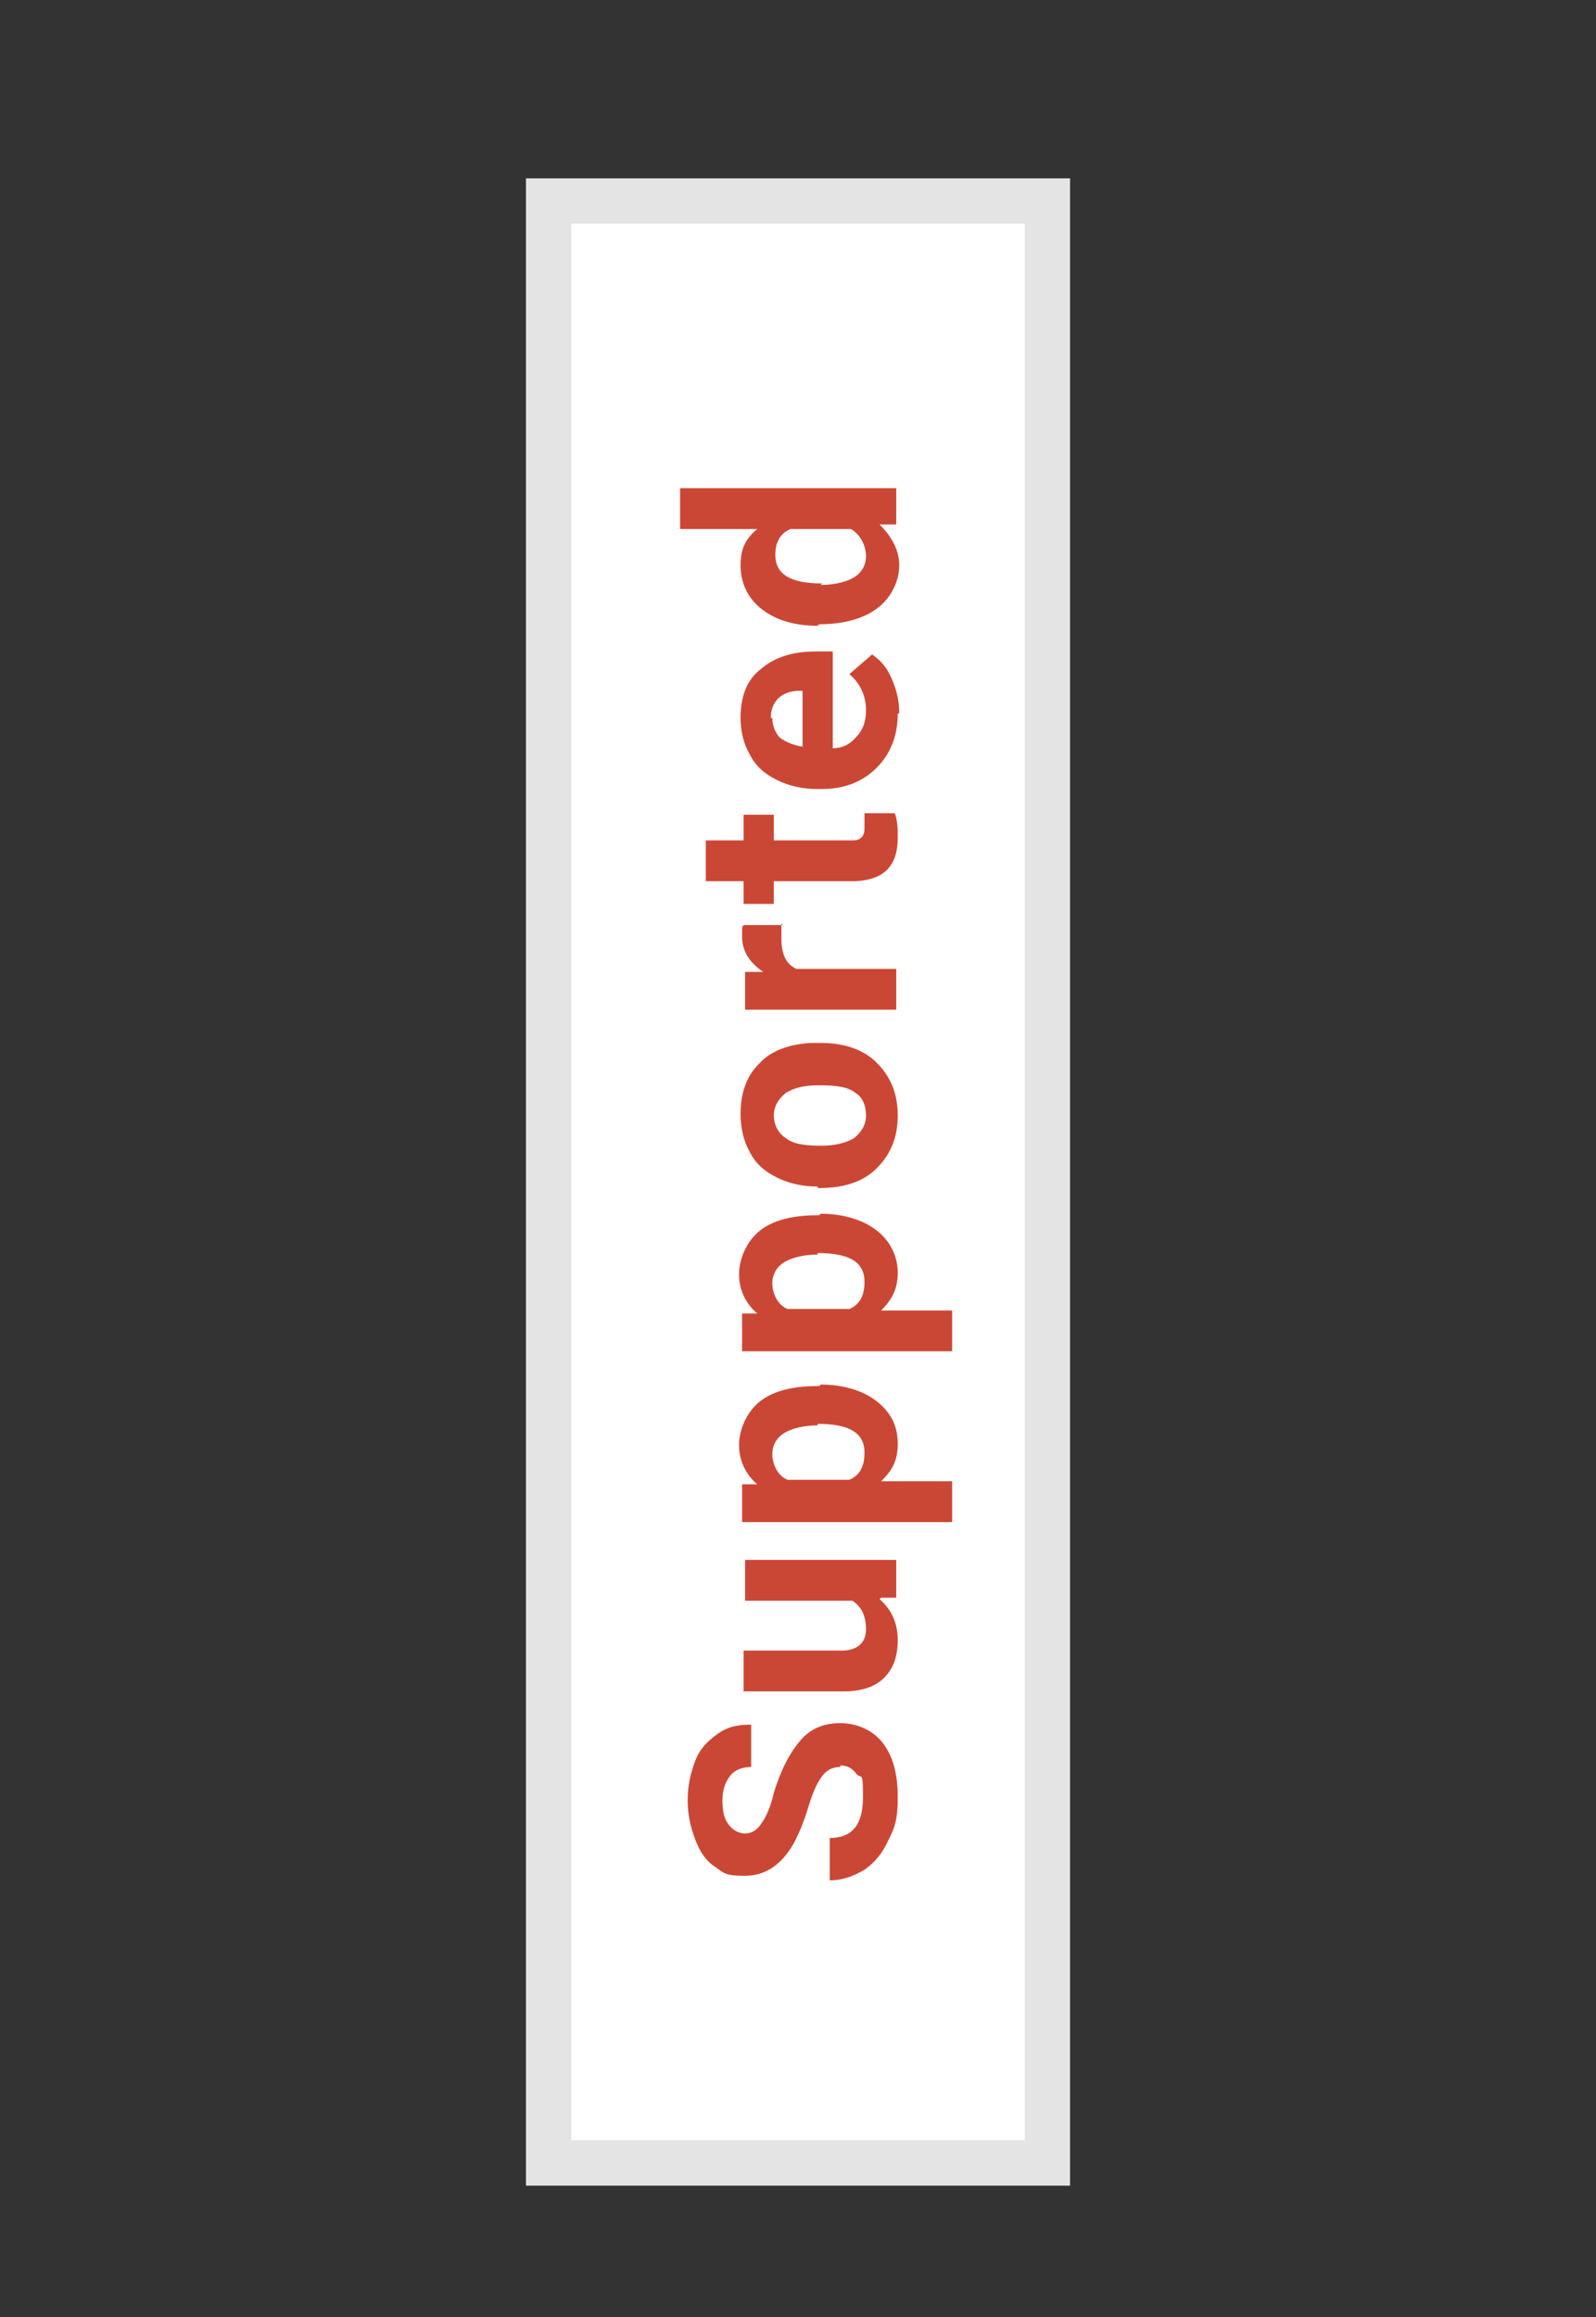 <svg xmlns="http://www.w3.org/2000/svg" id="Layer_1" data-name="Layer 1" viewBox="0 0 105.6 153.3"><rect x="0" y="0" width="105.6" height="153.3" fill="#333333" stroke="none"/><defs><style>      .cls-1 {        fill: #fff;        stroke: #e4e4e4;        stroke-miterlimit: 10;        stroke-width: 3px;      }      .cls-2 {        fill: #cb4735;        stroke-width: 0px;      }    </style></defs><rect class="cls-1" x="36.3" y="13.3" width="33" height="129.8"></rect><g><path class="cls-2" d="M55.6,116.9c-.5,0-.9.2-1.2.6-.3.4-.6,1-.9,2-.3,1-.6,1.7-.9,2.3-.8,1.5-1.9,2.3-3.3,2.3s-1.4-.2-2-.6c-.6-.4-1-1-1.3-1.8s-.5-1.6-.5-2.6.2-1.8.5-2.6c.3-.8.8-1.3,1.5-1.8s1.4-.6,2.2-.6v2.8c-.6,0-1.1.2-1.4.6-.3.4-.5.9-.5,1.6s.1,1.2.4,1.6c.3.4.7.6,1.1.6s.8-.2,1.1-.7c.3-.4.6-1.1.8-2,.5-1.6,1.1-2.7,1.8-3.5s1.6-1.1,2.6-1.1,2.1.4,2.8,1.3c.7.9,1,2.1,1,3.6s-.2,2-.6,2.8c-.4.9-.9,1.5-1.6,2-.7.4-1.4.7-2.3.7v-2.8c1.5,0,2.2-.9,2.2-2.7s-.1-1.2-.4-1.5c-.3-.4-.6-.6-1.1-.6Z"></path><path class="cls-2" d="M58.2,105.8c.8.7,1.2,1.6,1.2,2.7s-.3,1.9-.9,2.5c-.6.6-1.5.9-2.7.9h-6.6v-2.7h6.5c1,0,1.6-.5,1.6-1.4s-.3-1.5-.9-1.9h-7.1v-2.7h10v2.5h-1Z"></path><path class="cls-2" d="M54.3,91.6c1.5,0,2.8.4,3.7,1.1.9.7,1.4,1.6,1.4,2.8s-.4,1.8-1.1,2.5h4.7v2.7h-13.9v-2.5h1c-.8-.7-1.2-1.6-1.2-2.6s.5-2.2,1.4-2.9c.9-.7,2.2-1,3.8-1h.1ZM54.1,94.3c-.9,0-1.7.2-2.2.5-.5.3-.8.8-.8,1.4s.3,1.4,1,1.7h4.1c.7-.3,1-.9,1-1.8,0-1.3-1-1.9-3.1-1.9Z"></path><path class="cls-2" d="M54.3,80.3c1.5,0,2.8.4,3.7,1.1.9.7,1.4,1.7,1.4,2.8s-.4,1.8-1.1,2.5h4.7v2.7h-13.9v-2.5h1c-.8-.7-1.2-1.6-1.2-2.6s.5-2.2,1.4-2.9c.9-.7,2.2-1,3.8-1h.1ZM54.1,83c-.9,0-1.7.2-2.2.5-.5.3-.8.8-.8,1.4s.3,1.4,1,1.7h4.1c.7-.3,1-.9,1-1.8,0-1.3-1-1.9-3.1-1.9Z"></path><path class="cls-2" d="M54.1,78.5c-1,0-1.9-.2-2.7-.6-.8-.4-1.4-.9-1.8-1.7-.4-.7-.6-1.6-.6-2.5,0-1.4.4-2.5,1.2-3.3.8-.9,2-1.3,3.4-1.4h.7c1.5,0,2.8.4,3.7,1.3.9.9,1.4,2,1.4,3.5s-.5,2.6-1.4,3.5c-.9.9-2.2,1.3-3.8,1.3h-.1ZM54.3,75.8c1,0,1.7-.2,2.2-.5.5-.4.8-.9.8-1.5s-.2-1.2-.7-1.5c-.5-.4-1.3-.5-2.4-.5s-1.7.2-2.2.5c-.5.4-.8.9-.8,1.5s.3,1.2.8,1.5c.5.4,1.3.5,2.4.5Z"></path><path class="cls-2" d="M51.7,61.1c0,.4,0,.7,0,1,0,1,.3,1.7,1,2h6.6v2.7h-10v-2.5h1.2c-.9-.6-1.4-1.4-1.4-2.3s0-.6.1-.8h2.6Z"></path><path class="cls-2" d="M46.7,55.6h2.5v-1.7h2v1.7h5c.4,0,.6,0,.8-.2s.2-.4.2-.8,0-.6,0-.8h2c.2.5.2,1.1.2,1.6,0,1.9-.9,2.8-2.8,2.9h-5.4v1.5h-2v-1.5h-2.5v-2.7Z"></path><path class="cls-2" d="M59.4,47.2c0,1.5-.5,2.7-1.4,3.6s-2.1,1.4-3.6,1.4h-.3c-1,0-1.9-.2-2.7-.6-.8-.4-1.4-.9-1.8-1.7-.4-.7-.6-1.5-.6-2.4,0-1.4.4-2.5,1.3-3.2.9-.8,2.1-1.2,3.7-1.2h1.1v6.4c.7,0,1.2-.3,1.6-.8.4-.4.6-1,.6-1.7,0-1-.4-1.8-1.1-2.4l1.5-1.3c.6.4,1,.9,1.3,1.6.3.7.5,1.4.5,2.3ZM51.1,47.5c0,.5.2,1,.5,1.3.4.3.9.5,1.5.6v-3.7h-.2c-.6,0-1.1.2-1.4.5s-.5.7-.5,1.3Z"></path><path class="cls-2" d="M54.1,41.4c-1.6,0-2.8-.4-3.7-1.1s-1.4-1.7-1.4-2.9.4-1.8,1.1-2.4h-5.1v-2.7h14.3v2.4h-1.1c.8.8,1.3,1.7,1.3,2.7s-.5,2.1-1.4,2.8c-.9.7-2.2,1.1-3.9,1.1ZM54.3,38.7c.9,0,1.7-.2,2.2-.5s.8-.8.8-1.4-.3-1.4-1-1.8h-4c-.7.3-1,.9-1,1.7,0,1.3,1,1.9,3.1,1.9Z"></path></g></svg>